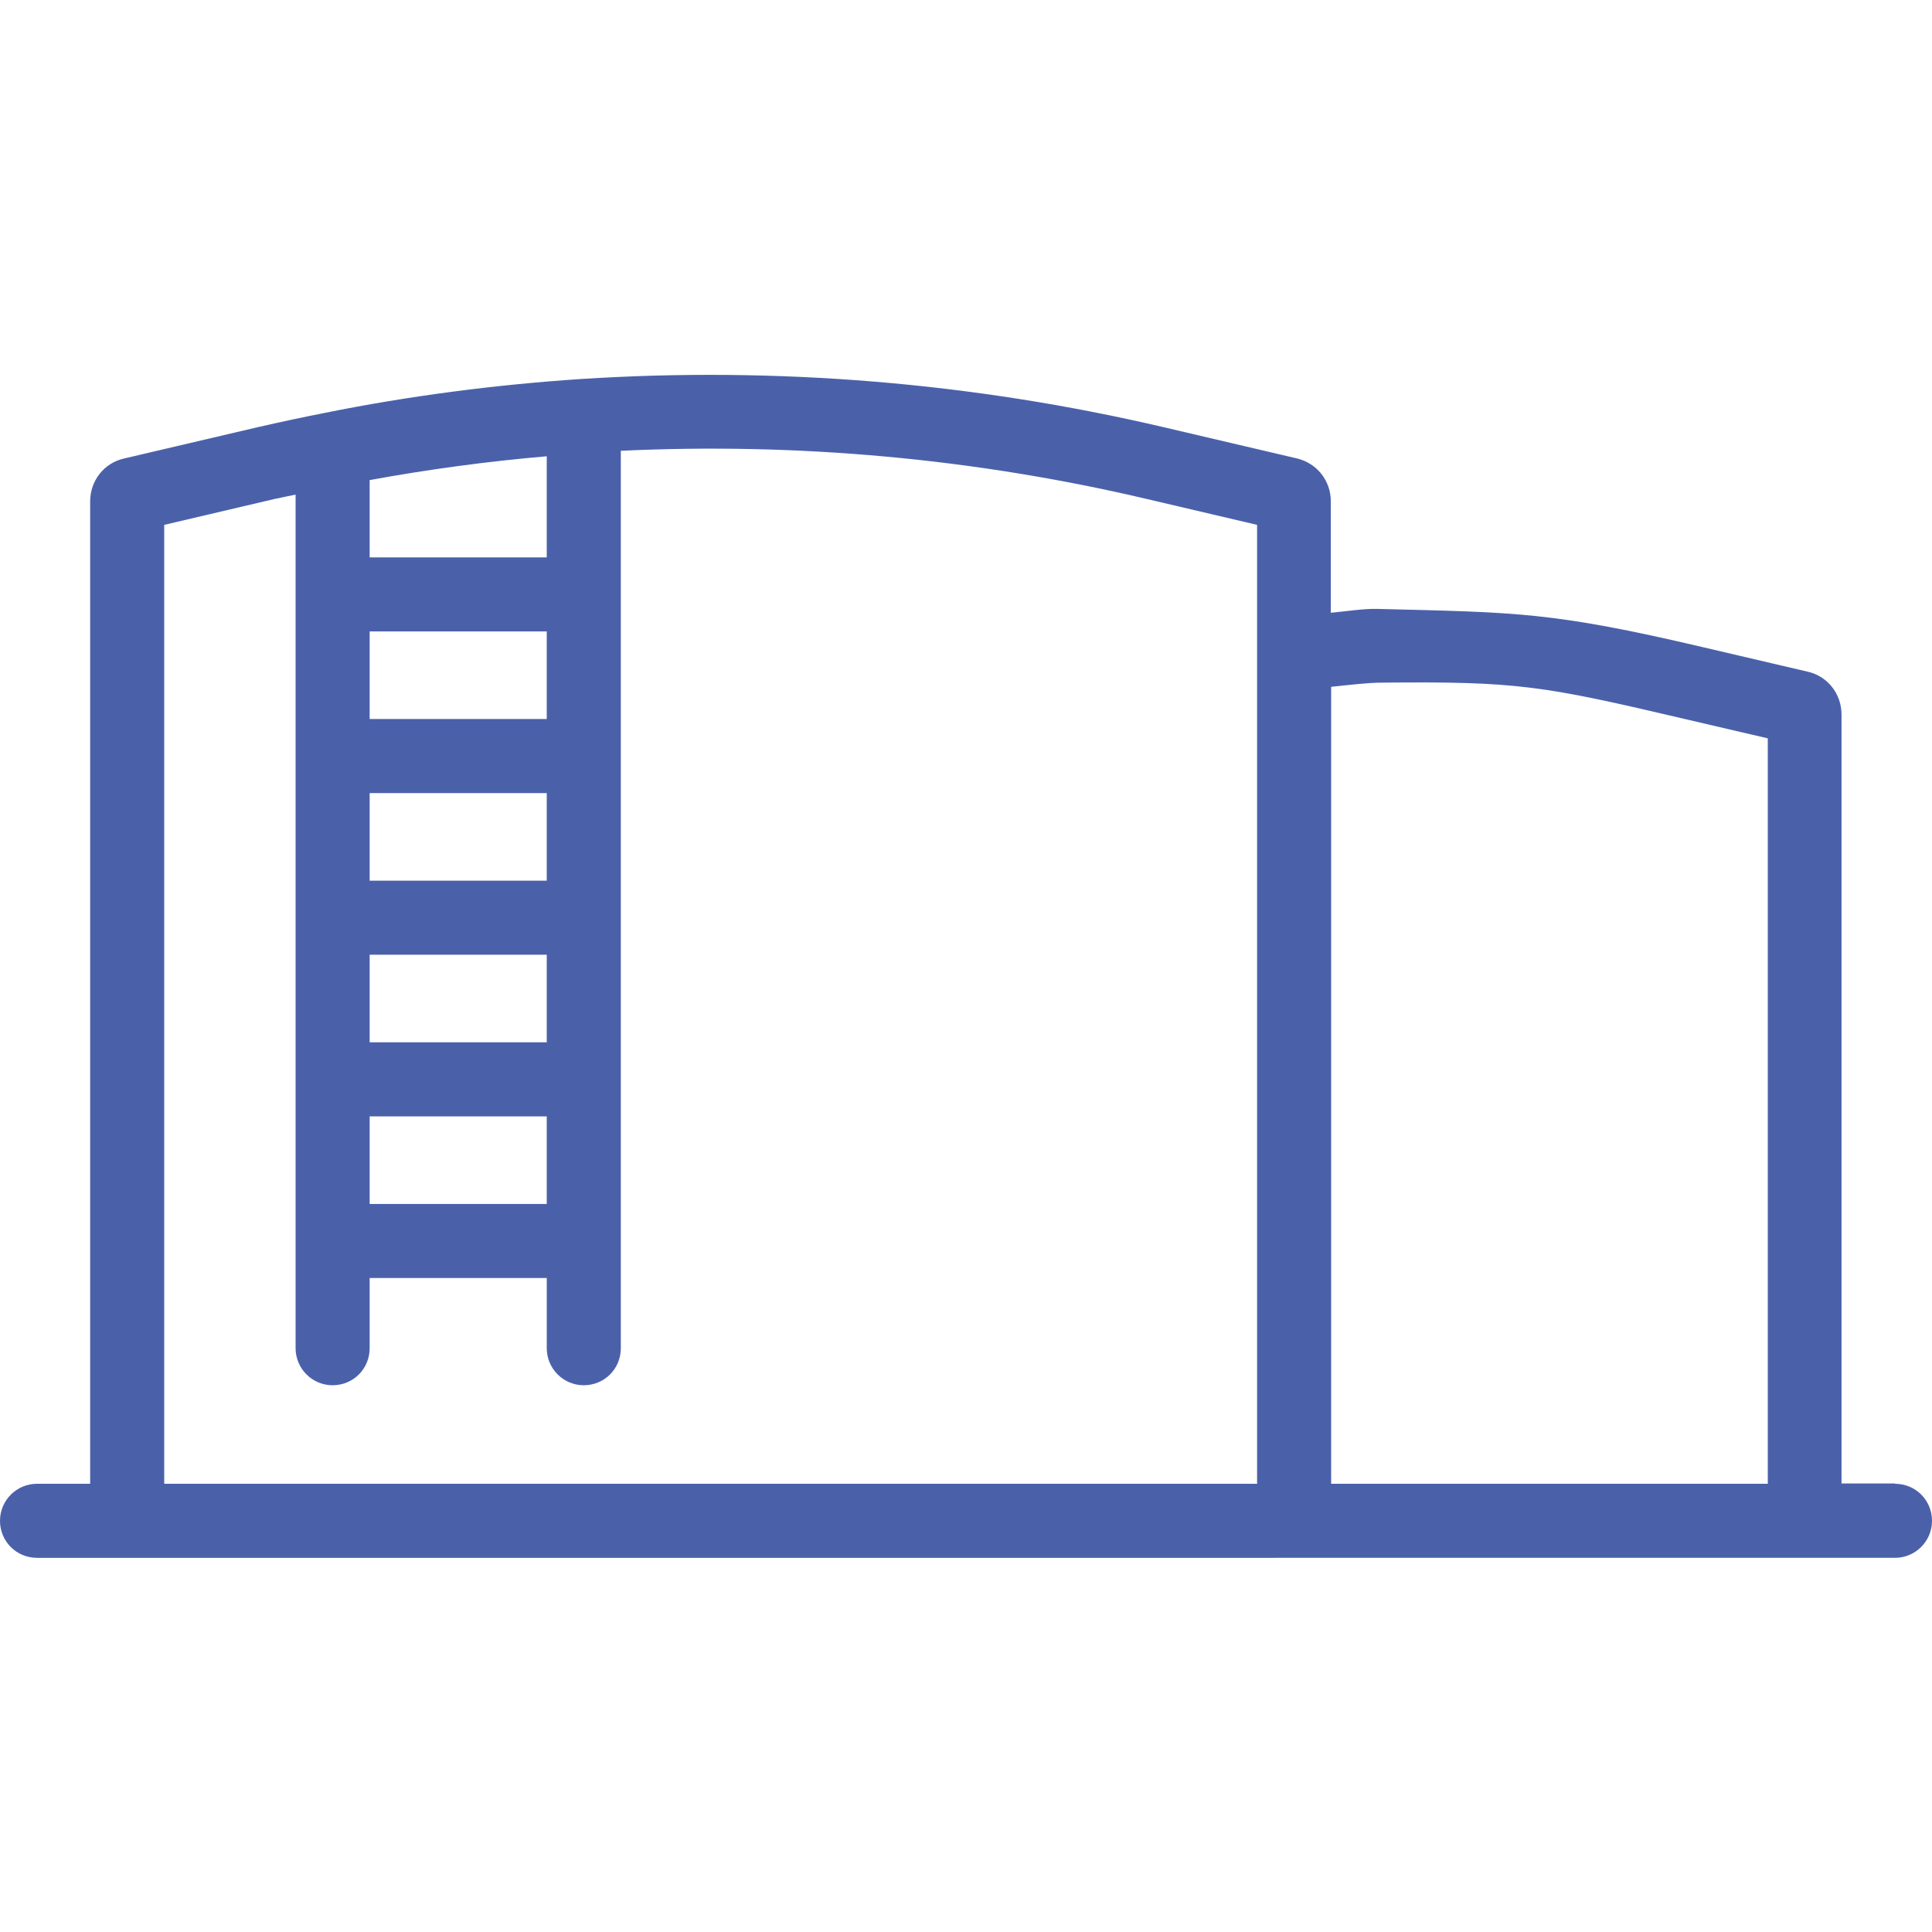 <?xml version="1.0" encoding="UTF-8"?><svg id="Layer_1" xmlns="http://www.w3.org/2000/svg" viewBox="0 0 60 60"><defs><style>.cls-1{fill:#4a61aa;}</style></defs><path class="cls-1" d="M58.85,46.07h-1.66V22.19c0-.64-.43-1.19-1.05-1.33l-3.25-.76c-4.69-1.1-5.75-1.08-10.12-1.19-.42-.01-.91,.07-1.44,.12v-3.46c0-.64-.43-1.18-1.04-1.33l-4.14-.97c-5.93-1.39-12.02-1.89-18.1-1.5-2.7,.18-5.37,.53-7.95,1.05-.71,.14-1.41,.29-2.11,.45l-4.14,.97c-.62,.14-1.05,.69-1.05,1.33v30.51H1.15c-.63,0-1.15,.51-1.15,1.15s.51,1.15,1.15,1.15H58.85c.63,0,1.15-.51,1.15-1.15s-.51-1.15-1.15-1.15ZM11.48,14.91c1.8-.33,3.64-.58,5.5-.74v3.14h-5.5v-2.41Zm0,4.7h5.5v2.72h-5.5v-2.72Zm0,5.02h5.5v2.72h-5.5v-2.72Zm0,5.02h5.5v2.72h-5.5v-2.72Zm0,5.02h5.5v2.72h-5.5v-2.72Zm27.57,11.41H5.1V16.3l3.41-.8c.22-.05,.44-.09,.67-.14v26.51c0,.63,.51,1.15,1.15,1.15s1.15-.51,1.15-1.15v-2.18h5.5v2.18c0,.63,.51,1.15,1.15,1.15s1.15-.51,1.15-1.15V14c5.5-.26,11,.24,16.35,1.5l3.41,.8v29.77Zm15.85,0h-13.56V21.33c.58-.06,1.14-.13,1.59-.13,4.21-.04,4.97,.09,9.44,1.14l2.53,.59v23.15Z"/></svg>
